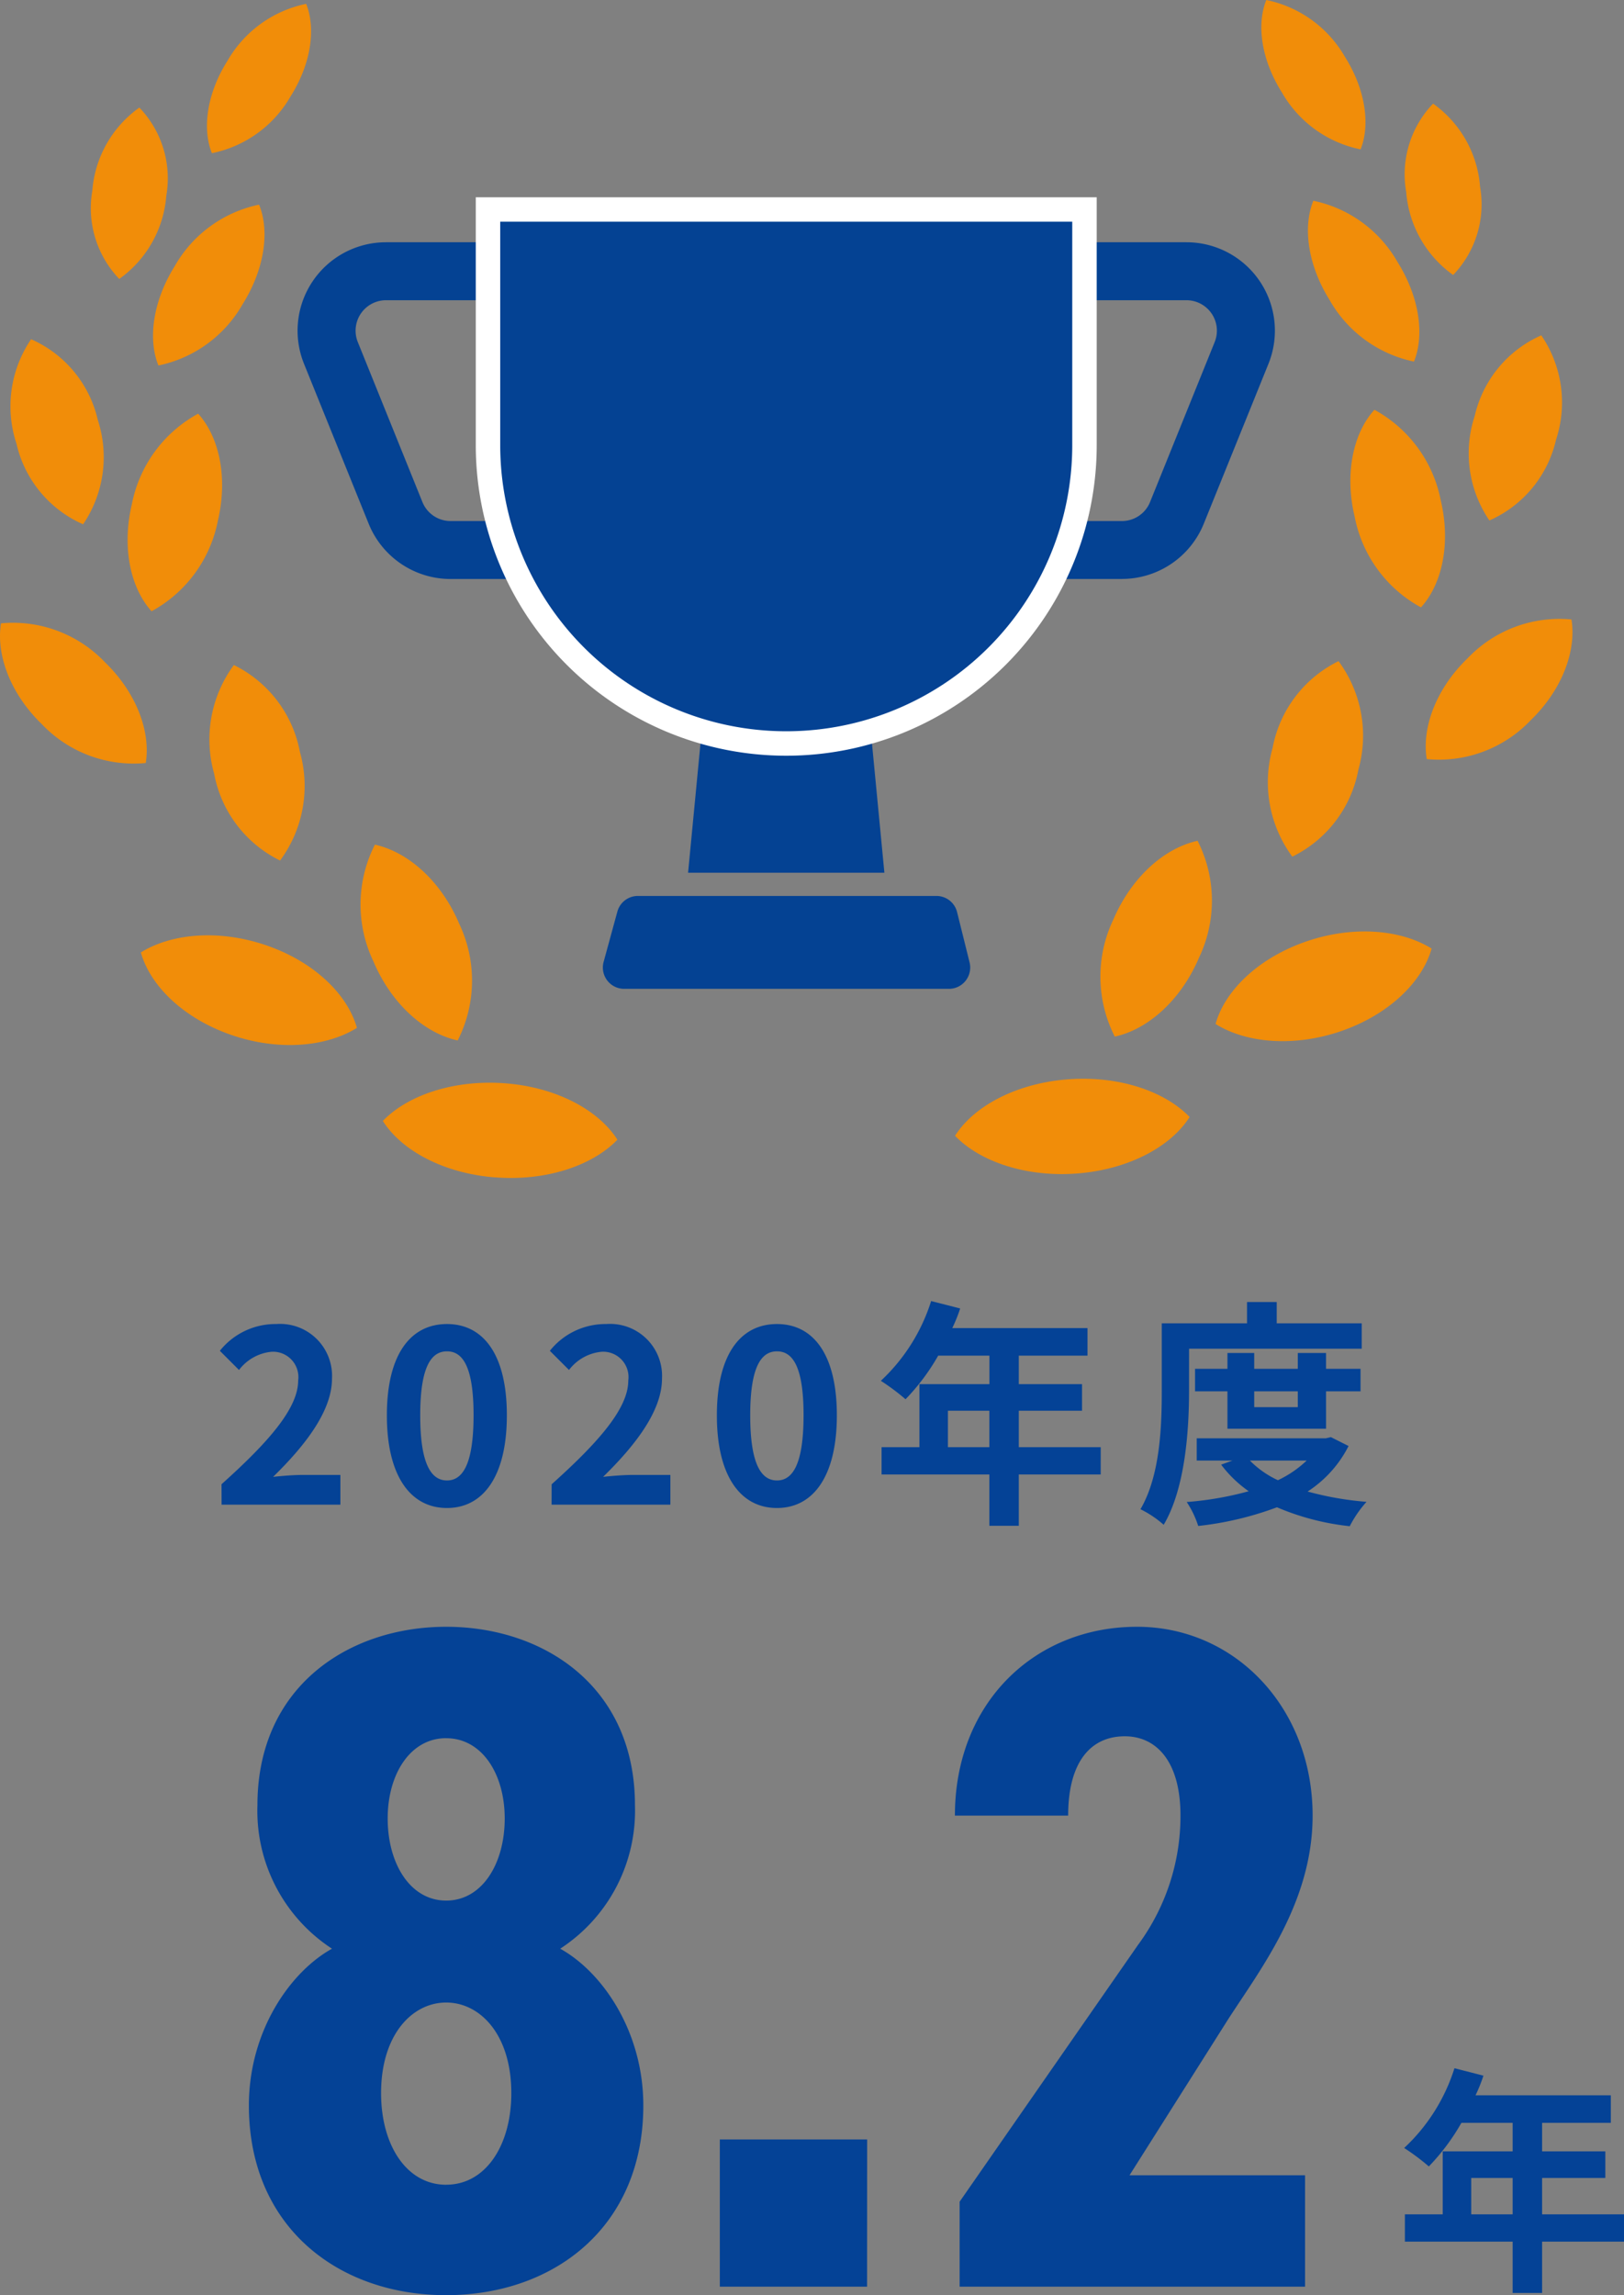 <svg xmlns="http://www.w3.org/2000/svg" width="115.286" height="162.888" viewBox="0 0 115.286 162.888"><rect x="0" y="0" width="115.286" height="162.888" fill="#808080" stroke="none"/><g transform="translate(-504 -2796)"><path d="M.731,0H9.163V-2.108H6.443c-.6,0-1.428.068-2.057.136,2.3-2.244,4.182-4.692,4.182-6.97a3.69,3.69,0,0,0-3.961-3.876,5.05,5.05,0,0,0-4,1.9l1.36,1.36a3.291,3.291,0,0,1,2.312-1.292,1.8,1.8,0,0,1,1.887,2.04c0,1.938-2.023,4.3-5.44,7.361Zm16,.238c2.567,0,4.25-2.244,4.25-6.579s-1.683-6.477-4.25-6.477-4.267,2.125-4.267,6.477C12.461-2.006,14.161.238,16.728.238Zm0-1.955c-1.088,0-1.9-1.088-1.9-4.624,0-3.519.816-4.539,1.9-4.539s1.887,1.02,1.887,4.539C18.615-2.805,17.816-1.717,16.728-1.717ZM24.157,0h8.432V-2.108h-2.72c-.6,0-1.428.068-2.057.136,2.3-2.244,4.182-4.692,4.182-6.97a3.69,3.69,0,0,0-3.961-3.876,5.05,5.05,0,0,0-4,1.9l1.36,1.36a3.291,3.291,0,0,1,2.312-1.292A1.8,1.8,0,0,1,29.6-8.806c0,1.938-2.023,4.3-5.44,7.361Zm16,.238c2.567,0,4.25-2.244,4.25-6.579s-1.683-6.477-4.25-6.477-4.267,2.125-4.267,6.477C35.887-2.006,37.587.238,40.154.238Zm0-1.955c-1.088,0-1.9-1.088-1.9-4.624,0-3.519.816-4.539,1.9-4.539s1.887,1.02,1.887,4.539C42.041-2.805,41.242-1.717,40.154-1.717ZM52.292-4.08V-6.664h2.941V-4.08Zm10.846,0H57.324V-6.664h4.488V-8.551H57.324v-2.023H62.2v-1.955H52.6a10.853,10.853,0,0,0,.561-1.394L51.1-14.45a13.11,13.11,0,0,1-3.57,5.661A15.646,15.646,0,0,1,49.283-7.48,15.278,15.278,0,0,0,51.6-10.574h3.638v2.023H50.269V-4.08H47.583v1.938h7.65V1.5h2.091V-2.142h5.814Zm6.273-6.987H81.668v-1.8H75.633v-1.513H73.525v1.513H67.473v4.76c0,2.482-.1,6.018-1.513,8.432a7.361,7.361,0,0,1,1.649,1.105c1.547-2.618,1.8-6.783,1.8-9.537Zm7.718,3.026v1.122H74.035V-8.041Zm2.006,2.652V-8.041h2.448v-1.6H79.135v-1.122H77.129v1.122H74.035v-1.122h-1.9v1.122h-2.3v1.6h2.3v2.652ZM77.758-3.128a7.722,7.722,0,0,1-2.04,1.394,6.794,6.794,0,0,1-1.989-1.394Zm1.717-1.666-.357.085H69.955v1.581h2.533l-.8.289A8.585,8.585,0,0,0,73.644-.952a23.065,23.065,0,0,1-4.4.765,6.817,6.817,0,0,1,.816,1.7A23.04,23.04,0,0,0,75.65.187,17.952,17.952,0,0,0,80.818,1.53,8.053,8.053,0,0,1,82.008-.2a22.47,22.47,0,0,1-4.182-.731,8.337,8.337,0,0,0,2.907-3.23Z" transform="translate(519 2902.785)" fill="#044296"/><g transform="translate(-22.501 -935.715)"><path d="M-65.325-46.833c-6.9,0-13.4,4.221-13.4,12.663a11.681,11.681,0,0,0,5.293,10.184c-3.015,1.675-5.9,5.9-5.9,11.122,0,8.643,6.365,13.467,14,13.467s14-4.824,14-13.467c0-5.226-2.881-9.447-5.9-11.122A11.681,11.681,0,0,0-51.925-34.17C-51.925-42.612-58.424-46.833-65.325-46.833Zm0,39.6c-2.814,0-4.623-2.814-4.623-6.5,0-4.154,2.211-6.432,4.623-6.432s4.623,2.278,4.623,6.432C-60.7-10.05-62.511-7.236-65.325-7.236Zm0-31.691c2.546,0,4.154,2.546,4.154,5.695,0,3.216-1.608,5.829-4.154,5.829s-4.154-2.613-4.154-5.829C-69.479-36.381-67.871-38.927-65.325-38.927Zm29.882,28.475H-45.9V0h10.452ZM-4.355-7.906H-16.817l7.035-11.122c2.345-3.618,5.963-8.308,5.963-14.405,0-7.638-5.494-13.4-12.462-13.4-7.3,0-12.931,5.427-12.931,13.4h8.04c0-3.819,1.608-5.628,4.02-5.628,2.211,0,3.953,1.742,3.953,5.628a15.4,15.4,0,0,1-3.015,9.179L-28.877-6.03V0H-4.355Z" transform="translate(623.501 3894)" fill="#044296"/><path d="M5.44-4.08V-6.664H8.381V-4.08Zm10.846,0H10.472V-6.664H14.96V-8.551H10.472v-2.023h4.879v-1.955H5.746a10.853,10.853,0,0,0,.561-1.394L4.25-14.45A13.11,13.11,0,0,1,.68-8.789,15.646,15.646,0,0,1,2.431-7.48a15.278,15.278,0,0,0,2.312-3.094H8.381v2.023H3.417V-4.08H.731v1.938h7.65V1.5h2.091V-2.142h5.814Z" transform="translate(625.501 3892.947)" fill="#044296"/></g><g transform="translate(-0.186 104)"><g transform="translate(0 0.048)"><path d="M60.282,72.124c1.792,1.857,5.1,2.961,8.716,2.669s6.606-1.9,7.936-4.006c-1.793-1.857-5.1-2.961-8.716-2.667s-6.607,1.9-7.936,4" transform="translate(511.701 2700.438)" fill="#f18d09"/><path d="M79.97,0c-.71,1.744-.352,4.255,1.107,6.562A8.339,8.339,0,0,0,86.661,10.6c.7-1.741.346-4.256-1.107-6.559A8.383,8.383,0,0,0,79.97,0" transform="translate(514.111 2691.952)" fill="#f18d09"/><path d="M81.761,55.595a8.624,8.624,0,0,0,4.688-6.168,8.9,8.9,0,0,0-1.408-7.706,8.632,8.632,0,0,0-4.682,6.168,8.9,8.9,0,0,0,1.4,7.706" transform="translate(514.166 2697.153)" fill="#f18d09"/><path d="M70.362,58.677a9.387,9.387,0,0,0,.116,8.277c2.363-.512,4.711-2.6,5.988-5.622a9.381,9.381,0,0,0-.11-8.274c-2.37.516-4.712,2.6-5.993,5.619" transform="translate(512.845 2698.566)" fill="#f18d09"/><path d="M85.692,65.833c3.339-1.167,5.707-3.461,6.373-5.84-2.21-1.375-5.628-1.65-8.967-.482s-5.705,3.455-6.372,5.835c2.209,1.379,5.628,1.652,8.966.488" transform="translate(513.75 2699.279)" fill="#f18d09"/><path d="M86.942,25.86c-1.509,1.658-2.128,4.54-1.4,7.59a9.325,9.325,0,0,0,4.706,6.431c1.508-1.658,2.127-4.54,1.406-7.588a9.357,9.357,0,0,0-4.707-6.433" transform="translate(514.811 2695.176)" fill="#f18d09"/><path d="M82.941,12.668c-.761,1.871-.395,4.568,1.158,7.052a8.987,8.987,0,0,0,5.985,4.363c.761-1.866.395-4.566-1.158-7.052a8.985,8.985,0,0,0-5.985-4.363" transform="translate(514.478 2693.531)" fill="#f18d09"/><path d="M90.672,6.542a7.248,7.248,0,0,0-1.905,6.264A7.992,7.992,0,0,0,92.1,18.7a7.234,7.234,0,0,0,1.911-6.263,7.97,7.97,0,0,0-3.339-5.9" transform="translate(515.243 2692.768)" fill="#f18d09"/><path d="M94.169,34.3A8.273,8.273,0,0,0,98.9,28.575a8.451,8.451,0,0,0-1.046-7.414,8.271,8.271,0,0,0-4.726,5.722A8.47,8.47,0,0,0,94.169,34.3" transform="translate(515.746 2694.59)" fill="#f18d09"/><path d="M97.431,46.264c2.236-2.156,3.269-4.925,2.908-7.164a8.993,8.993,0,0,0-7.369,2.75C90.736,44,89.7,46.769,90.064,49.01a8.991,8.991,0,0,0,7.368-2.746" transform="translate(515.404 2696.816)" fill="#f18d09"/><path d="M15.264,66.077c3.338,1.164,6.757.891,8.966-.488-.667-2.38-3.033-4.67-6.372-5.835s-6.757-.893-8.967.482c.667,2.38,3.034,4.673,6.373,5.84" transform="translate(505.294 2699.31)" fill="#f18d09"/><path d="M2.979,46.509a8.991,8.991,0,0,0,7.368,2.746c.361-2.241-.673-5.006-2.907-7.161a9.007,9.007,0,0,0-7.369-2.75c-.361,2.24.673,5.008,2.908,7.164" transform="translate(504.186 2696.847)" fill="#f18d09"/><path d="M14.949,41.966a8.908,8.908,0,0,0-1.4,7.706,8.62,8.62,0,0,0,4.682,6.168,8.9,8.9,0,0,0,1.408-7.706,8.635,8.635,0,0,0-4.688-6.168" transform="translate(505.838 2697.184)" fill="#f18d09"/><path d="M32.1,75.037c3.62.292,6.923-.812,8.716-2.669-1.334-2.1-4.316-3.717-7.936-4s-6.925.809-8.716,2.667c1.328,2.105,4.31,3.715,7.936,4.006" transform="translate(507.199 2700.469)" fill="#f18d09"/><path d="M5.835,12.687A7.25,7.25,0,0,0,7.747,18.95a8.006,8.006,0,0,0,3.339-5.9A7.251,7.251,0,0,0,9.174,6.788a7.985,7.985,0,0,0-3.339,5.9" transform="translate(504.905 2692.799)" fill="#f18d09"/><path d="M10.046,24.327a8.971,8.971,0,0,0,5.98-4.361c1.554-2.483,1.927-5.181,1.16-7.052A8.98,8.98,0,0,0,11.2,17.275c-1.553,2.485-1.919,5.186-1.158,7.052" transform="translate(505.391 2693.563)" fill="#f18d09"/><path d="M23.776,53.3a9.364,9.364,0,0,0-.111,8.273c1.276,3.025,3.625,5.11,5.989,5.623a9.387,9.387,0,0,0,.109-8.276c-1.274-3.023-3.623-5.1-5.987-5.62" transform="translate(507.024 2698.597)" fill="#f18d09"/><path d="M9.756,40.126a9.354,9.354,0,0,0,4.708-6.43c.721-3.051.1-5.934-1.4-7.591a9.334,9.334,0,0,0-4.708,6.433c-.722,3.048-.1,5.93,1.4,7.588" transform="translate(505.189 2695.207)" fill="#f18d09"/><path d="M20.105.244a8.38,8.38,0,0,0-5.584,4.039c-1.459,2.3-1.81,4.817-1.107,6.559A8.351,8.351,0,0,0,19,6.807C20.457,4.5,20.808,1.992,20.105.244" transform="translate(505.815 2691.982)" fill="#f18d09"/><path d="M2.122,21.406a8.463,8.463,0,0,0-1.039,7.413A8.253,8.253,0,0,0,5.814,34.54a8.49,8.49,0,0,0,1.04-7.413,8.263,8.263,0,0,0-4.733-5.721" transform="translate(504.272 2694.621)" fill="#f18d09"/></g><g transform="translate(0 -4.193)"><path d="M57.368,60.737H43.432l1.64-17.082H55.728Z" transform="translate(509.6 2697.395)" fill="#044293"/><path d="M62.622,66.9H39.565a1.512,1.512,0,0,1-1.458-1.911l.976-3.57a1.51,1.51,0,0,1,1.458-1.112H61.735A1.512,1.512,0,0,1,63.2,61.457l.887,3.569A1.512,1.512,0,0,1,62.622,66.9" transform="translate(508.929 2699.471)" fill="#044293"/><path d="M71.385,42.729H64.178V18.83H75.97a6.276,6.276,0,0,1,5.819,8.628L77.2,38.8a6.275,6.275,0,0,1-5.819,3.925Zm-3.093-4.114h3.093a2.151,2.151,0,0,0,2-1.351l4.586-11.348a2.162,2.162,0,0,0-2-2.972H68.292Z" transform="translate(512.443 2694.556)" fill="#044293"/><path d="M36.624,42.729H29.417A6.275,6.275,0,0,1,23.6,38.8L19.013,27.458a6.276,6.276,0,0,1,5.819-8.628H36.624ZM24.832,22.944a2.162,2.162,0,0,0-2,2.972l4.585,11.347a2.151,2.151,0,0,0,2,1.352H32.51V22.944Z" transform="translate(506.755 2694.556)" fill="#044293"/><path d="M51.974,54.889A21.2,21.2,0,0,1,30.8,33.718V16.99H73.145V33.718A21.2,21.2,0,0,1,51.974,54.889" transform="translate(508.026 2694.07)" fill="#044293"/><path d="M72.374,17.954V33.813a20.3,20.3,0,1,1-40.608,0V17.954Zm1.735-1.735H30.031V33.813a22.039,22.039,0,1,0,44.079,0V16.219Z" transform="translate(507.93 2693.974)" fill="#fff"/></g></g></g></svg>